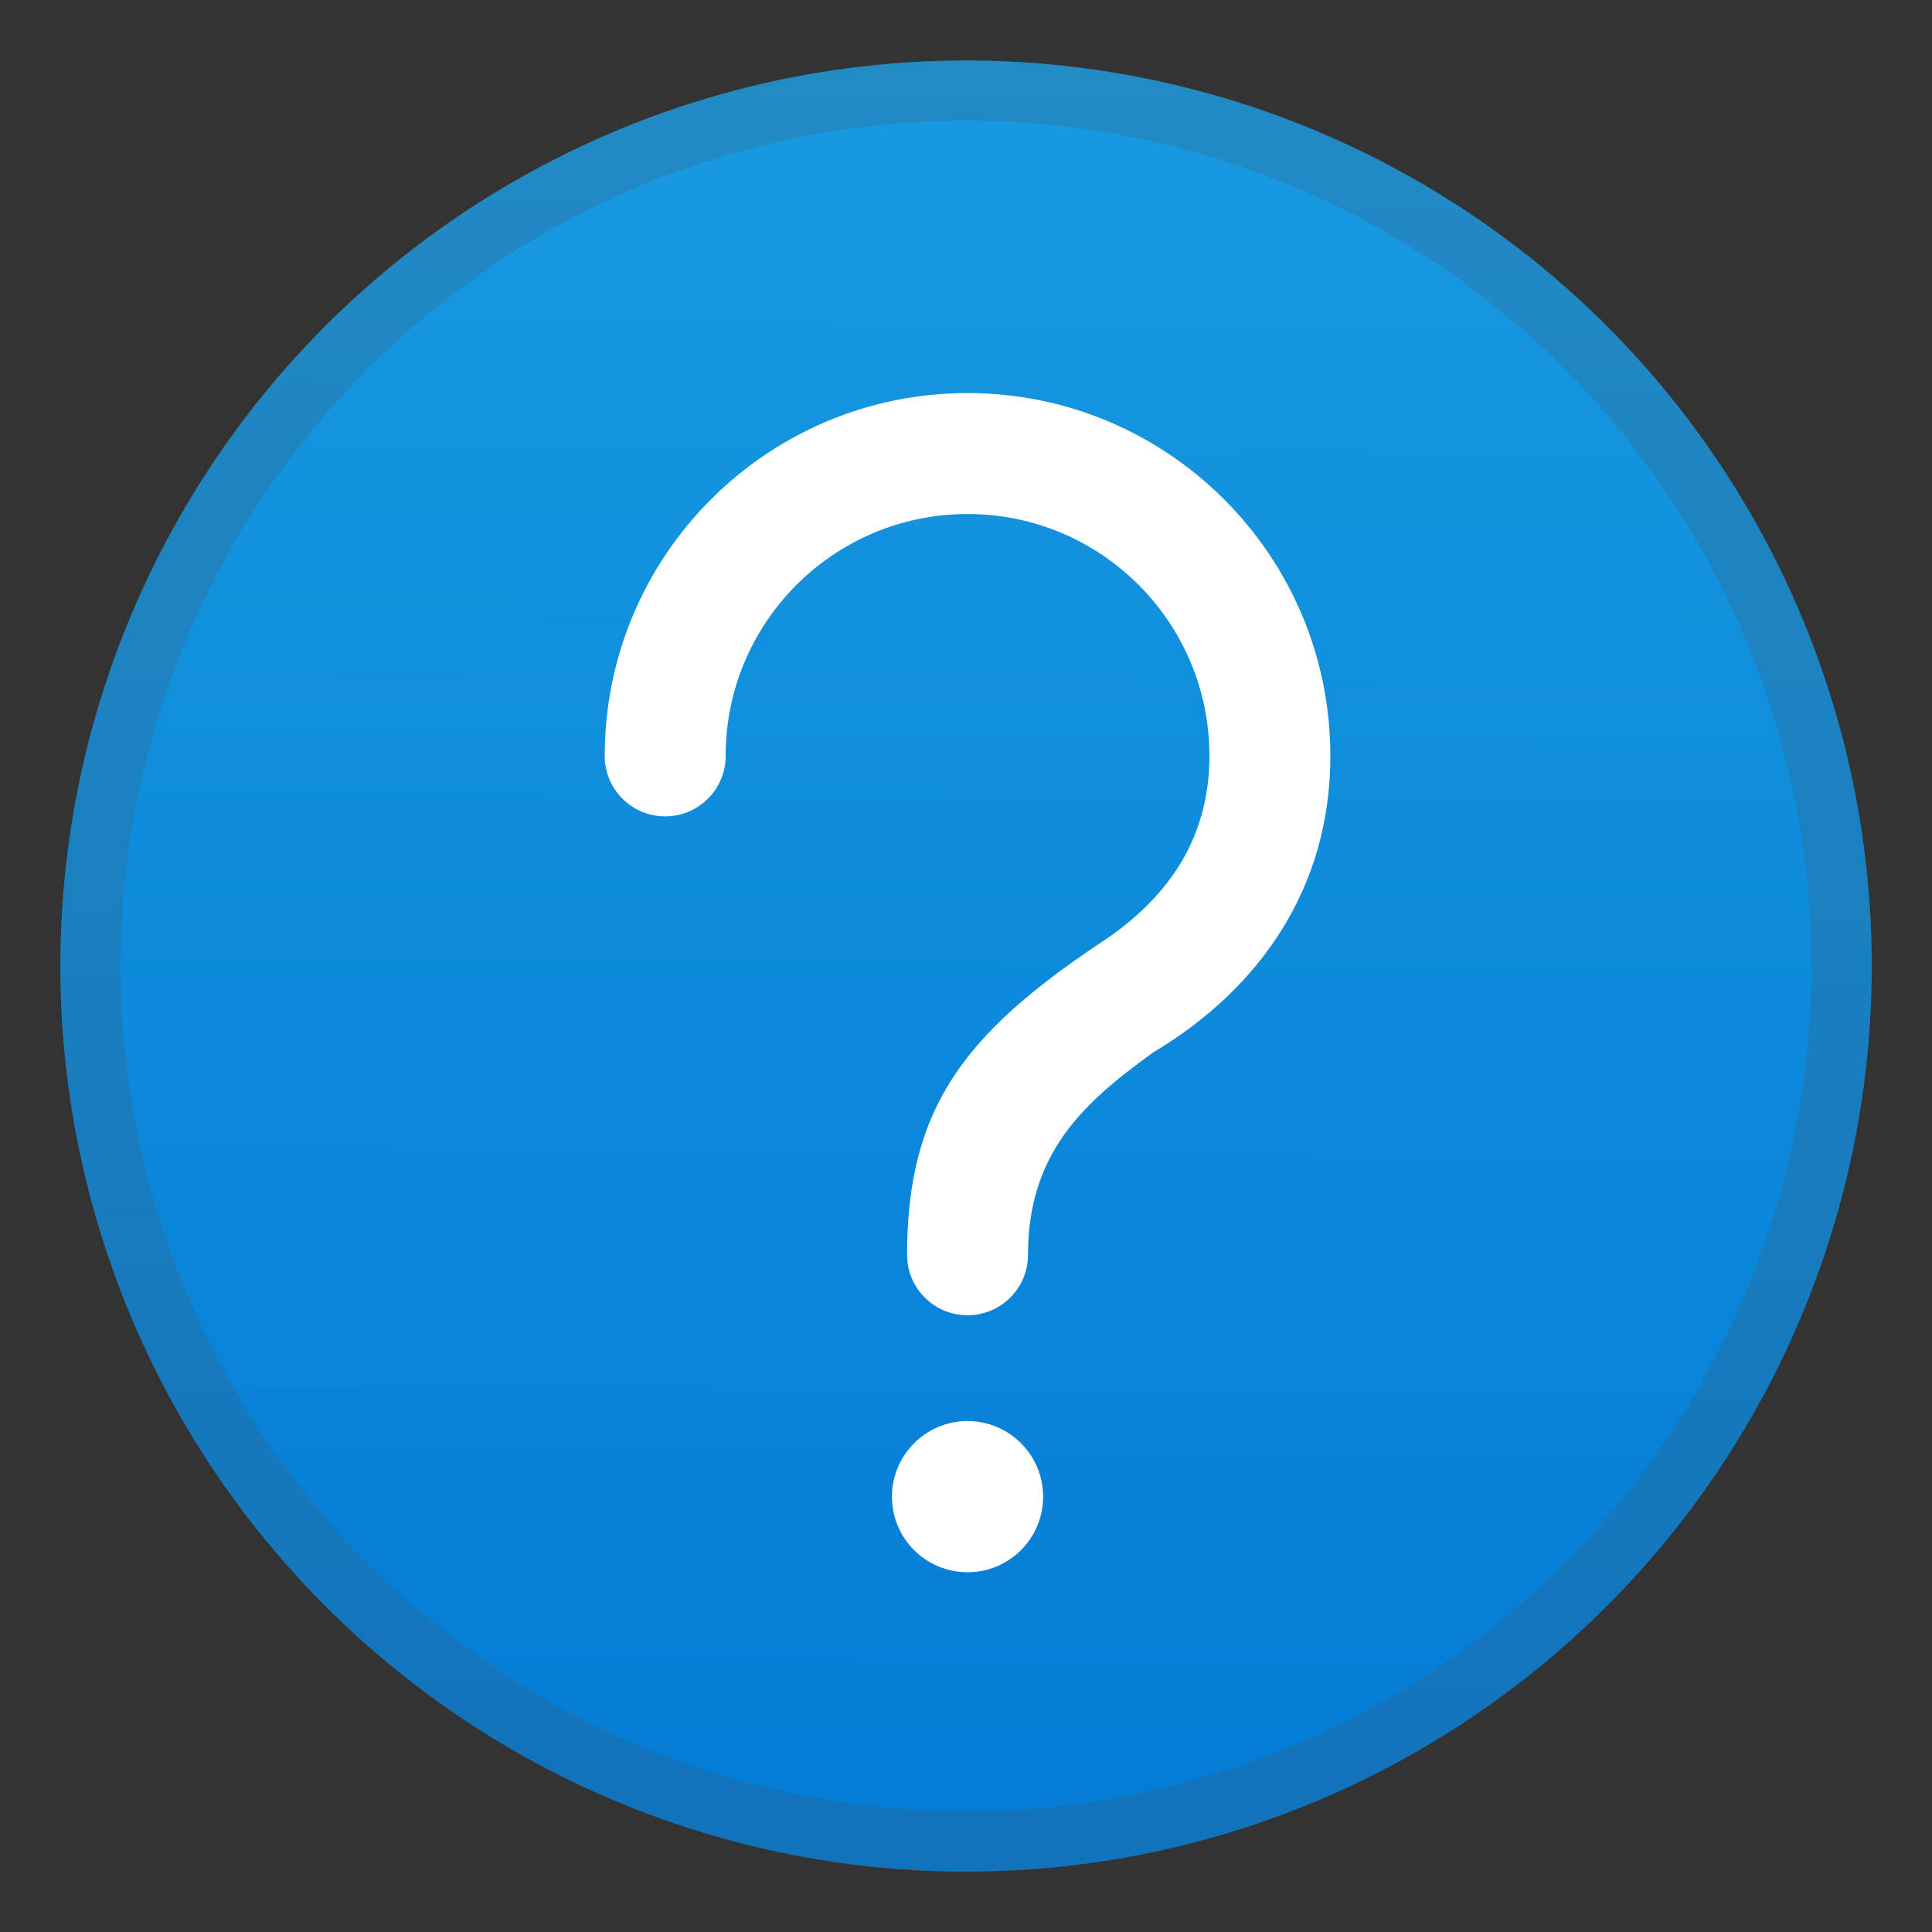 <?xml version="1.0" encoding="UTF-8" standalone="no"?>
<!-- Created with Inkscape (http://www.inkscape.org/) -->

<svg
   width="64"
   height="64"
   viewBox="0 0 16.933 16.933"
   version="1.1"
   id="svg69118"
   inkscape:version="1.1.2 (0a00cf5339, 2022-02-04, custom)"
   sodipodi:docname="system-help.svg"
   xmlns:inkscape="http://www.inkscape.org/namespaces/inkscape"
   xmlns:sodipodi="http://sodipodi.sourceforge.net/DTD/sodipodi-0.dtd"
   xmlns:xlink="http://www.w3.org/1999/xlink"
   xmlns="http://www.w3.org/2000/svg"
   xmlns:svg="http://www.w3.org/2000/svg">
  <rect x="0" y="0" width="16.933" height="16.933" fill="#333333" stroke="none"/>
  <sodipodi:namedview
     id="namedview69120"
     pagecolor="#ffffff"
     bordercolor="#666666"
     borderopacity="1.0"
     inkscape:pageshadow="2"
     inkscape:pageopacity="0.0"
     inkscape:pagecheckerboard="0"
     inkscape:document-units="px"
     showgrid="false"
     units="px"
     inkscape:zoom="12.484375"
     inkscape:cx="31.95995"
     inkscape:cy="32"
     inkscape:window-width="1920"
     inkscape:window-height="1004"
     inkscape:window-x="0"
     inkscape:window-y="24"
     inkscape:window-maximized="1"
     inkscape:current-layer="svg69118"
     width="64px" />
  <defs
     id="defs69115">
    <linearGradient
       inkscape:collect="always"
       xlink:href="#linearGradient59376"
       id="linearGradient59378"
       x1="45.788"
       y1="-43.129"
       x2="45.593"
       y2="-14.112"
       gradientUnits="userSpaceOnUse"
       gradientTransform="matrix(0.544,0,0,0.546,-16.456,24.074)" />
    <linearGradient
       inkscape:collect="always"
       id="linearGradient59376">
      <stop
         style="stop-color:#189ae1;stop-opacity:1;"
         offset="0"
         id="stop59372" />
      <stop
         style="stop-color:#037cd6;stop-opacity:0.996"
         offset="1"
         id="stop59374" />
    </linearGradient>
  </defs>
  <ellipse
     style="fill:url(#linearGradient59378);fill-opacity:1;stroke-width:0.433;stroke-linecap:round;stroke-linejoin:round"
     id="path55509"
     cx="8.467"
     cy="8.467"
     rx="7.938"
     ry="7.937" />
  <path
     id="path69248"
     style="opacity:0.2;fill:#4d4d4d;fill-opacity:0.996;stroke-width:0.907;stroke-linecap:round;stroke-linejoin:round"
     d="M 8.467,0.529 A 7.937,7.937 0 0 0 0.529,8.467 7.937,7.937 0 0 0 8.467,16.404 7.937,7.937 0 0 0 16.404,8.467 7.937,7.937 0 0 0 8.467,0.529 Z m 0,0.529 A 7.408,7.408 0 0 1 15.875,8.467 7.408,7.408 0 0 1 8.467,15.875 7.408,7.408 0 0 1 1.058,8.467 7.408,7.408 0 0 1 8.467,1.058 Z" />
  <path
     id="path929"
     style="opacity:1;fill:#ffffff;stroke-width:0.284;stroke-linecap:round;stroke-linejoin:round"
     d="M 32 13 C 25.373 13 20 18.373 20 25 C 20 26.105 20.895 27 22 27 C 23.105 27 24 26.105 24 25 C 24 20.582 27.582 17 32 17 C 36.418 17 40 20.582 40 25 C 40 27.811 38.55 29.782 36.357 31.209 C 31.905 34.194 30 36.642 30 41.5 C 30 42.605 30.895 43.5 32 43.5 C 33.105 43.5 34 42.605 34 41.5 C 34 38.146 35.818 36.477 38.154 34.799 C 41.655 32.704 44 29.377 44 25 C 44 18.373 38.627 13 32 13 z M 31.938 47 C 30.587 47.034 29.5 48.141 29.5 49.5 C 29.5 50.881 30.619 52 32 52 C 33.381 52 34.5 50.881 34.5 49.5 C 34.5 48.119 33.381 47 32 47 C 31.978 47 31.959 46.999 31.938 47 z "
     transform="scale(0.265)" />
</svg>

